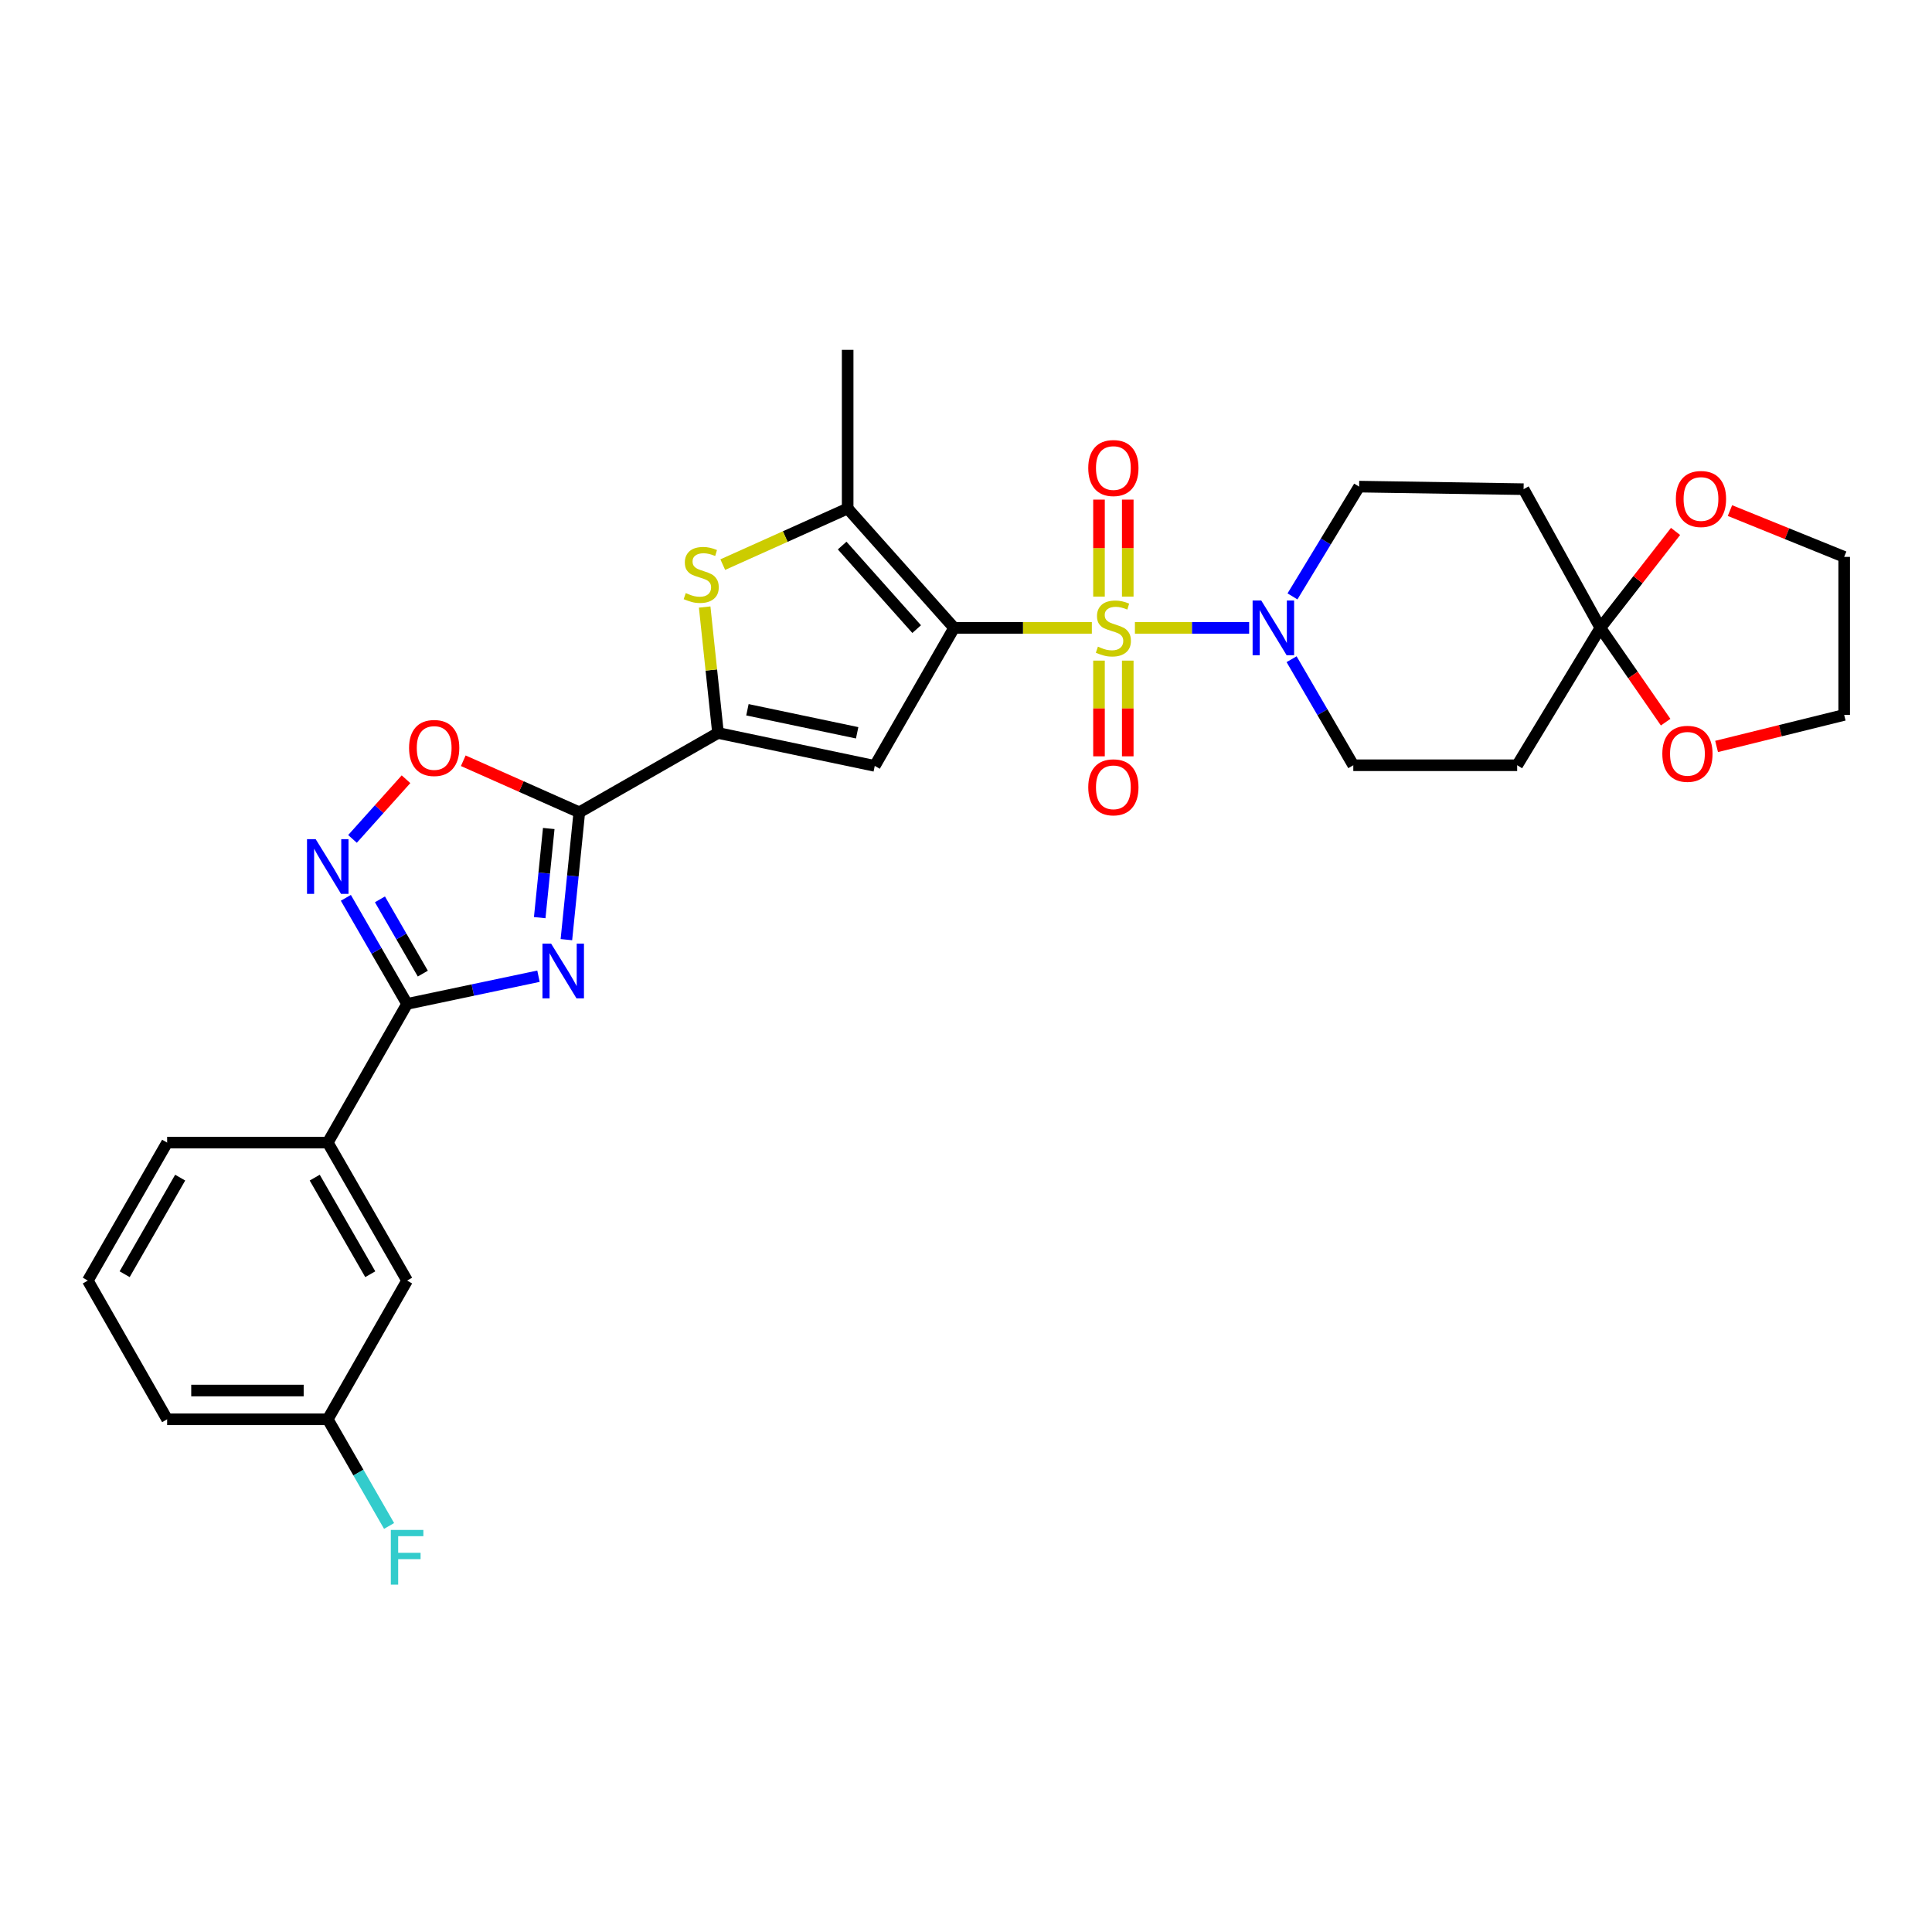 <?xml version='1.0' encoding='iso-8859-1'?>
<svg version='1.1' baseProfile='full'
              xmlns='http://www.w3.org/2000/svg'
                      xmlns:rdkit='http://www.rdkit.org/xml'
                      xmlns:xlink='http://www.w3.org/1999/xlink'
                  xml:space='preserve'
width='1000px' height='1000px' viewBox='0 0 1000 1000'>
<!-- END OF HEADER -->
<rect style='opacity:1.0;fill:#FFFFFF;stroke:none' width='1000' height='1000' x='0' y='0'> </rect>
<path class='bond-0' d='M 565.14,324.989 L 529.489,324.989' style='fill:none;fill-rule:evenodd;stroke:#CCCC00;stroke-width:6px;stroke-linecap:butt;stroke-linejoin:miter;stroke-opacity:1' />
<path class='bond-0' d='M 529.489,324.989 L 493.838,324.989' style='fill:none;fill-rule:evenodd;stroke:#000000;stroke-width:6px;stroke-linecap:butt;stroke-linejoin:miter;stroke-opacity:1' />
<path class='bond-8' d='M 587.432,324.989 L 616.994,324.989' style='fill:none;fill-rule:evenodd;stroke:#CCCC00;stroke-width:6px;stroke-linecap:butt;stroke-linejoin:miter;stroke-opacity:1' />
<path class='bond-8' d='M 616.994,324.989 L 646.557,324.989' style='fill:none;fill-rule:evenodd;stroke:#0000FF;stroke-width:6px;stroke-linecap:butt;stroke-linejoin:miter;stroke-opacity:1' />
<path class='bond-12' d='M 568.838,341.93 L 568.838,366.702' style='fill:none;fill-rule:evenodd;stroke:#CCCC00;stroke-width:6px;stroke-linecap:butt;stroke-linejoin:miter;stroke-opacity:1' />
<path class='bond-12' d='M 568.838,366.702 L 568.838,391.474' style='fill:none;fill-rule:evenodd;stroke:#FF0000;stroke-width:6px;stroke-linecap:butt;stroke-linejoin:miter;stroke-opacity:1' />
<path class='bond-12' d='M 583.725,341.93 L 583.725,366.702' style='fill:none;fill-rule:evenodd;stroke:#CCCC00;stroke-width:6px;stroke-linecap:butt;stroke-linejoin:miter;stroke-opacity:1' />
<path class='bond-12' d='M 583.725,366.702 L 583.725,391.474' style='fill:none;fill-rule:evenodd;stroke:#FF0000;stroke-width:6px;stroke-linecap:butt;stroke-linejoin:miter;stroke-opacity:1' />
<path class='bond-13' d='M 583.725,308.798 L 583.725,283.699' style='fill:none;fill-rule:evenodd;stroke:#CCCC00;stroke-width:6px;stroke-linecap:butt;stroke-linejoin:miter;stroke-opacity:1' />
<path class='bond-13' d='M 583.725,283.699 L 583.725,258.599' style='fill:none;fill-rule:evenodd;stroke:#FF0000;stroke-width:6px;stroke-linecap:butt;stroke-linejoin:miter;stroke-opacity:1' />
<path class='bond-13' d='M 568.838,308.798 L 568.838,283.699' style='fill:none;fill-rule:evenodd;stroke:#CCCC00;stroke-width:6px;stroke-linecap:butt;stroke-linejoin:miter;stroke-opacity:1' />
<path class='bond-13' d='M 568.838,283.699 L 568.838,258.599' style='fill:none;fill-rule:evenodd;stroke:#FF0000;stroke-width:6px;stroke-linecap:butt;stroke-linejoin:miter;stroke-opacity:1' />
<path class='bond-2' d='M 493.838,324.989 L 452.774,396.423' style='fill:none;fill-rule:evenodd;stroke:#000000;stroke-width:6px;stroke-linecap:butt;stroke-linejoin:miter;stroke-opacity:1' />
<path class='bond-6' d='M 493.838,324.989 L 438.747,263.206' style='fill:none;fill-rule:evenodd;stroke:#000000;stroke-width:6px;stroke-linecap:butt;stroke-linejoin:miter;stroke-opacity:1' />
<path class='bond-6' d='M 474.463,325.629 L 435.899,282.381' style='fill:none;fill-rule:evenodd;stroke:#000000;stroke-width:6px;stroke-linecap:butt;stroke-linejoin:miter;stroke-opacity:1' />
<path class='bond-1' d='M 293.164,486.363 L 296.505,453.407' style='fill:none;fill-rule:evenodd;stroke:#0000FF;stroke-width:6px;stroke-linecap:butt;stroke-linejoin:miter;stroke-opacity:1' />
<path class='bond-1' d='M 296.505,453.407 L 299.847,420.45' style='fill:none;fill-rule:evenodd;stroke:#000000;stroke-width:6px;stroke-linecap:butt;stroke-linejoin:miter;stroke-opacity:1' />
<path class='bond-1' d='M 279.355,474.974 L 281.694,451.905' style='fill:none;fill-rule:evenodd;stroke:#0000FF;stroke-width:6px;stroke-linecap:butt;stroke-linejoin:miter;stroke-opacity:1' />
<path class='bond-1' d='M 281.694,451.905 L 284.033,428.835' style='fill:none;fill-rule:evenodd;stroke:#000000;stroke-width:6px;stroke-linecap:butt;stroke-linejoin:miter;stroke-opacity:1' />
<path class='bond-5' d='M 278.714,505.286 L 244.713,512.451' style='fill:none;fill-rule:evenodd;stroke:#0000FF;stroke-width:6px;stroke-linecap:butt;stroke-linejoin:miter;stroke-opacity:1' />
<path class='bond-5' d='M 244.713,512.451 L 210.713,519.617' style='fill:none;fill-rule:evenodd;stroke:#000000;stroke-width:6px;stroke-linecap:butt;stroke-linejoin:miter;stroke-opacity:1' />
<path class='bond-4' d='M 452.774,396.423 L 371.638,379.386' style='fill:none;fill-rule:evenodd;stroke:#000000;stroke-width:6px;stroke-linecap:butt;stroke-linejoin:miter;stroke-opacity:1' />
<path class='bond-4' d='M 443.663,379.298 L 386.867,367.372' style='fill:none;fill-rule:evenodd;stroke:#000000;stroke-width:6px;stroke-linecap:butt;stroke-linejoin:miter;stroke-opacity:1' />
<path class='bond-3' d='M 299.847,420.45 L 371.638,379.386' style='fill:none;fill-rule:evenodd;stroke:#000000;stroke-width:6px;stroke-linecap:butt;stroke-linejoin:miter;stroke-opacity:1' />
<path class='bond-10' d='M 299.847,420.45 L 269.817,407.105' style='fill:none;fill-rule:evenodd;stroke:#000000;stroke-width:6px;stroke-linecap:butt;stroke-linejoin:miter;stroke-opacity:1' />
<path class='bond-10' d='M 269.817,407.105 L 239.787,393.759' style='fill:none;fill-rule:evenodd;stroke:#FF0000;stroke-width:6px;stroke-linecap:butt;stroke-linejoin:miter;stroke-opacity:1' />
<path class='bond-31' d='M 371.638,379.386 L 368.188,346.793' style='fill:none;fill-rule:evenodd;stroke:#000000;stroke-width:6px;stroke-linecap:butt;stroke-linejoin:miter;stroke-opacity:1' />
<path class='bond-31' d='M 368.188,346.793 L 364.738,314.201' style='fill:none;fill-rule:evenodd;stroke:#CCCC00;stroke-width:6px;stroke-linecap:butt;stroke-linejoin:miter;stroke-opacity:1' />
<path class='bond-14' d='M 210.713,519.617 L 169.649,591.407' style='fill:none;fill-rule:evenodd;stroke:#000000;stroke-width:6px;stroke-linecap:butt;stroke-linejoin:miter;stroke-opacity:1' />
<path class='bond-33' d='M 210.713,519.617 L 194.861,492.163' style='fill:none;fill-rule:evenodd;stroke:#000000;stroke-width:6px;stroke-linecap:butt;stroke-linejoin:miter;stroke-opacity:1' />
<path class='bond-33' d='M 194.861,492.163 L 179.01,464.709' style='fill:none;fill-rule:evenodd;stroke:#0000FF;stroke-width:6px;stroke-linecap:butt;stroke-linejoin:miter;stroke-opacity:1' />
<path class='bond-33' d='M 218.85,503.936 L 207.754,484.719' style='fill:none;fill-rule:evenodd;stroke:#000000;stroke-width:6px;stroke-linecap:butt;stroke-linejoin:miter;stroke-opacity:1' />
<path class='bond-33' d='M 207.754,484.719 L 196.658,465.501' style='fill:none;fill-rule:evenodd;stroke:#0000FF;stroke-width:6px;stroke-linecap:butt;stroke-linejoin:miter;stroke-opacity:1' />
<path class='bond-7' d='M 438.747,263.206 L 406.425,277.725' style='fill:none;fill-rule:evenodd;stroke:#000000;stroke-width:6px;stroke-linecap:butt;stroke-linejoin:miter;stroke-opacity:1' />
<path class='bond-7' d='M 406.425,277.725 L 374.102,292.245' style='fill:none;fill-rule:evenodd;stroke:#CCCC00;stroke-width:6px;stroke-linecap:butt;stroke-linejoin:miter;stroke-opacity:1' />
<path class='bond-23' d='M 438.747,263.206 L 438.747,181.077' style='fill:none;fill-rule:evenodd;stroke:#000000;stroke-width:6px;stroke-linecap:butt;stroke-linejoin:miter;stroke-opacity:1' />
<path class='bond-17' d='M 668.984,308.69 L 686.231,280.283' style='fill:none;fill-rule:evenodd;stroke:#0000FF;stroke-width:6px;stroke-linecap:butt;stroke-linejoin:miter;stroke-opacity:1' />
<path class='bond-17' d='M 686.231,280.283 L 703.478,251.875' style='fill:none;fill-rule:evenodd;stroke:#000000;stroke-width:6px;stroke-linecap:butt;stroke-linejoin:miter;stroke-opacity:1' />
<path class='bond-18' d='M 668.526,341.205 L 684.496,368.649' style='fill:none;fill-rule:evenodd;stroke:#0000FF;stroke-width:6px;stroke-linecap:butt;stroke-linejoin:miter;stroke-opacity:1' />
<path class='bond-18' d='M 684.496,368.649 L 700.467,396.093' style='fill:none;fill-rule:evenodd;stroke:#000000;stroke-width:6px;stroke-linecap:butt;stroke-linejoin:miter;stroke-opacity:1' />
<path class='bond-9' d='M 182.451,434.219 L 196.3,418.775' style='fill:none;fill-rule:evenodd;stroke:#0000FF;stroke-width:6px;stroke-linecap:butt;stroke-linejoin:miter;stroke-opacity:1' />
<path class='bond-9' d='M 196.3,418.775 L 210.149,403.332' style='fill:none;fill-rule:evenodd;stroke:#FF0000;stroke-width:6px;stroke-linecap:butt;stroke-linejoin:miter;stroke-opacity:1' />
<path class='bond-11' d='M 828.35,324.989 L 785.284,396.093' style='fill:none;fill-rule:evenodd;stroke:#000000;stroke-width:6px;stroke-linecap:butt;stroke-linejoin:miter;stroke-opacity:1' />
<path class='bond-19' d='M 828.35,324.989 L 847.808,300.03' style='fill:none;fill-rule:evenodd;stroke:#000000;stroke-width:6px;stroke-linecap:butt;stroke-linejoin:miter;stroke-opacity:1' />
<path class='bond-19' d='M 847.808,300.03 L 867.265,275.071' style='fill:none;fill-rule:evenodd;stroke:#FF0000;stroke-width:6px;stroke-linecap:butt;stroke-linejoin:miter;stroke-opacity:1' />
<path class='bond-20' d='M 828.35,324.989 L 845.242,349.389' style='fill:none;fill-rule:evenodd;stroke:#000000;stroke-width:6px;stroke-linecap:butt;stroke-linejoin:miter;stroke-opacity:1' />
<path class='bond-20' d='M 845.242,349.389 L 862.133,373.788' style='fill:none;fill-rule:evenodd;stroke:#FF0000;stroke-width:6px;stroke-linecap:butt;stroke-linejoin:miter;stroke-opacity:1' />
<path class='bond-30' d='M 828.35,324.989 L 788.609,253.198' style='fill:none;fill-rule:evenodd;stroke:#000000;stroke-width:6px;stroke-linecap:butt;stroke-linejoin:miter;stroke-opacity:1' />
<path class='bond-21' d='M 169.649,591.407 L 210.713,662.825' style='fill:none;fill-rule:evenodd;stroke:#000000;stroke-width:6px;stroke-linecap:butt;stroke-linejoin:miter;stroke-opacity:1' />
<path class='bond-21' d='M 162.902,609.54 L 191.647,659.533' style='fill:none;fill-rule:evenodd;stroke:#000000;stroke-width:6px;stroke-linecap:butt;stroke-linejoin:miter;stroke-opacity:1' />
<path class='bond-25' d='M 169.649,591.407 L 86.511,591.407' style='fill:none;fill-rule:evenodd;stroke:#000000;stroke-width:6px;stroke-linecap:butt;stroke-linejoin:miter;stroke-opacity:1' />
<path class='bond-15' d='M 788.609,253.198 L 703.478,251.875' style='fill:none;fill-rule:evenodd;stroke:#000000;stroke-width:6px;stroke-linecap:butt;stroke-linejoin:miter;stroke-opacity:1' />
<path class='bond-16' d='M 785.284,396.093 L 700.467,396.093' style='fill:none;fill-rule:evenodd;stroke:#000000;stroke-width:6px;stroke-linecap:butt;stroke-linejoin:miter;stroke-opacity:1' />
<path class='bond-28' d='M 895.422,264.274 L 924.984,276.258' style='fill:none;fill-rule:evenodd;stroke:#FF0000;stroke-width:6px;stroke-linecap:butt;stroke-linejoin:miter;stroke-opacity:1' />
<path class='bond-28' d='M 924.984,276.258 L 954.545,288.242' style='fill:none;fill-rule:evenodd;stroke:#000000;stroke-width:6px;stroke-linecap:butt;stroke-linejoin:miter;stroke-opacity:1' />
<path class='bond-27' d='M 888.507,386.359 L 921.526,378.199' style='fill:none;fill-rule:evenodd;stroke:#FF0000;stroke-width:6px;stroke-linecap:butt;stroke-linejoin:miter;stroke-opacity:1' />
<path class='bond-27' d='M 921.526,378.199 L 954.545,370.04' style='fill:none;fill-rule:evenodd;stroke:#000000;stroke-width:6px;stroke-linecap:butt;stroke-linejoin:miter;stroke-opacity:1' />
<path class='bond-22' d='M 210.713,662.825 L 169.649,734.624' style='fill:none;fill-rule:evenodd;stroke:#000000;stroke-width:6px;stroke-linecap:butt;stroke-linejoin:miter;stroke-opacity:1' />
<path class='bond-24' d='M 169.649,734.624 L 185.518,762.227' style='fill:none;fill-rule:evenodd;stroke:#000000;stroke-width:6px;stroke-linecap:butt;stroke-linejoin:miter;stroke-opacity:1' />
<path class='bond-24' d='M 185.518,762.227 L 201.388,789.83' style='fill:none;fill-rule:evenodd;stroke:#33CCCC;stroke-width:6px;stroke-linecap:butt;stroke-linejoin:miter;stroke-opacity:1' />
<path class='bond-34' d='M 169.649,734.624 L 86.511,734.624' style='fill:none;fill-rule:evenodd;stroke:#000000;stroke-width:6px;stroke-linecap:butt;stroke-linejoin:miter;stroke-opacity:1' />
<path class='bond-34' d='M 157.178,719.736 L 98.981,719.736' style='fill:none;fill-rule:evenodd;stroke:#000000;stroke-width:6px;stroke-linecap:butt;stroke-linejoin:miter;stroke-opacity:1' />
<path class='bond-26' d='M 86.511,591.407 L 45.455,662.825' style='fill:none;fill-rule:evenodd;stroke:#000000;stroke-width:6px;stroke-linecap:butt;stroke-linejoin:miter;stroke-opacity:1' />
<path class='bond-26' d='M 93.259,609.539 L 64.52,659.532' style='fill:none;fill-rule:evenodd;stroke:#000000;stroke-width:6px;stroke-linecap:butt;stroke-linejoin:miter;stroke-opacity:1' />
<path class='bond-29' d='M 45.455,662.825 L 86.511,734.624' style='fill:none;fill-rule:evenodd;stroke:#000000;stroke-width:6px;stroke-linecap:butt;stroke-linejoin:miter;stroke-opacity:1' />
<path class='bond-32' d='M 954.545,370.04 L 954.545,288.242' style='fill:none;fill-rule:evenodd;stroke:#000000;stroke-width:6px;stroke-linecap:butt;stroke-linejoin:miter;stroke-opacity:1' />
<path  class='atom-0' d='M 568.281 334.709
Q 568.601 334.829, 569.921 335.389
Q 571.241 335.949, 572.681 336.309
Q 574.161 336.629, 575.601 336.629
Q 578.281 336.629, 579.841 335.349
Q 581.401 334.029, 581.401 331.749
Q 581.401 330.189, 580.601 329.229
Q 579.841 328.269, 578.641 327.749
Q 577.441 327.229, 575.441 326.629
Q 572.921 325.869, 571.401 325.149
Q 569.921 324.429, 568.841 322.909
Q 567.801 321.389, 567.801 318.829
Q 567.801 315.269, 570.201 313.069
Q 572.641 310.869, 577.441 310.869
Q 580.721 310.869, 584.441 312.429
L 583.521 315.509
Q 580.121 314.109, 577.561 314.109
Q 574.801 314.109, 573.281 315.269
Q 571.761 316.389, 571.801 318.349
Q 571.801 319.869, 572.561 320.789
Q 573.361 321.709, 574.481 322.229
Q 575.641 322.749, 577.561 323.349
Q 580.121 324.149, 581.641 324.949
Q 583.161 325.749, 584.241 327.389
Q 585.361 328.989, 585.361 331.749
Q 585.361 335.669, 582.721 337.789
Q 580.121 339.869, 575.761 339.869
Q 573.241 339.869, 571.321 339.309
Q 569.441 338.789, 567.201 337.869
L 568.281 334.709
' fill='#CCCC00'/>
<path  class='atom-2' d='M 285.258 488.427
L 294.538 503.427
Q 295.458 504.907, 296.938 507.587
Q 298.418 510.267, 298.498 510.427
L 298.498 488.427
L 302.258 488.427
L 302.258 516.747
L 298.378 516.747
L 288.418 500.347
Q 287.258 498.427, 286.018 496.227
Q 284.818 494.027, 284.458 493.347
L 284.458 516.747
L 280.778 516.747
L 280.778 488.427
L 285.258 488.427
' fill='#0000FF'/>
<path  class='atom-8' d='M 354.945 306.977
Q 355.265 307.097, 356.585 307.657
Q 357.905 308.217, 359.345 308.577
Q 360.825 308.897, 362.265 308.897
Q 364.945 308.897, 366.505 307.617
Q 368.065 306.297, 368.065 304.017
Q 368.065 302.457, 367.265 301.497
Q 366.505 300.537, 365.305 300.017
Q 364.105 299.497, 362.105 298.897
Q 359.585 298.137, 358.065 297.417
Q 356.585 296.697, 355.505 295.177
Q 354.465 293.657, 354.465 291.097
Q 354.465 287.537, 356.865 285.337
Q 359.305 283.137, 364.105 283.137
Q 367.385 283.137, 371.105 284.697
L 370.185 287.777
Q 366.785 286.377, 364.225 286.377
Q 361.465 286.377, 359.945 287.537
Q 358.425 288.657, 358.465 290.617
Q 358.465 292.137, 359.225 293.057
Q 360.025 293.977, 361.145 294.497
Q 362.305 295.017, 364.225 295.617
Q 366.785 296.417, 368.305 297.217
Q 369.825 298.017, 370.905 299.657
Q 372.025 301.257, 372.025 304.017
Q 372.025 307.937, 369.385 310.057
Q 366.785 312.137, 362.425 312.137
Q 359.905 312.137, 357.985 311.577
Q 356.105 311.057, 353.865 310.137
L 354.945 306.977
' fill='#CCCC00'/>
<path  class='atom-9' d='M 652.828 310.829
L 662.108 325.829
Q 663.028 327.309, 664.508 329.989
Q 665.988 332.669, 666.068 332.829
L 666.068 310.829
L 669.828 310.829
L 669.828 339.149
L 665.948 339.149
L 655.988 322.749
Q 654.828 320.829, 653.588 318.629
Q 652.388 316.429, 652.028 315.749
L 652.028 339.149
L 648.348 339.149
L 648.348 310.829
L 652.828 310.829
' fill='#0000FF'/>
<path  class='atom-10' d='M 163.389 434.336
L 172.669 449.336
Q 173.589 450.816, 175.069 453.496
Q 176.549 456.176, 176.629 456.336
L 176.629 434.336
L 180.389 434.336
L 180.389 462.656
L 176.509 462.656
L 166.549 446.256
Q 165.389 444.336, 164.149 442.136
Q 162.949 439.936, 162.589 439.256
L 162.589 462.656
L 158.909 462.656
L 158.909 434.336
L 163.389 434.336
' fill='#0000FF'/>
<path  class='atom-11' d='M 211.732 387.149
Q 211.732 380.349, 215.092 376.549
Q 218.452 372.749, 224.732 372.749
Q 231.012 372.749, 234.372 376.549
Q 237.732 380.349, 237.732 387.149
Q 237.732 394.029, 234.332 397.949
Q 230.932 401.829, 224.732 401.829
Q 218.492 401.829, 215.092 397.949
Q 211.732 394.069, 211.732 387.149
M 224.732 398.629
Q 229.052 398.629, 231.372 395.749
Q 233.732 392.829, 233.732 387.149
Q 233.732 381.589, 231.372 378.789
Q 229.052 375.949, 224.732 375.949
Q 220.412 375.949, 218.052 378.749
Q 215.732 381.549, 215.732 387.149
Q 215.732 392.869, 218.052 395.749
Q 220.412 398.629, 224.732 398.629
' fill='#FF0000'/>
<path  class='atom-13' d='M 563.281 407.512
Q 563.281 400.712, 566.641 396.912
Q 570.001 393.112, 576.281 393.112
Q 582.561 393.112, 585.921 396.912
Q 589.281 400.712, 589.281 407.512
Q 589.281 414.392, 585.881 418.312
Q 582.481 422.192, 576.281 422.192
Q 570.041 422.192, 566.641 418.312
Q 563.281 414.432, 563.281 407.512
M 576.281 418.992
Q 580.601 418.992, 582.921 416.112
Q 585.281 413.192, 585.281 407.512
Q 585.281 401.952, 582.921 399.152
Q 580.601 396.312, 576.281 396.312
Q 571.961 396.312, 569.601 399.112
Q 567.281 401.912, 567.281 407.512
Q 567.281 413.232, 569.601 416.112
Q 571.961 418.992, 576.281 418.992
' fill='#FF0000'/>
<path  class='atom-14' d='M 563.281 242.253
Q 563.281 235.453, 566.641 231.653
Q 570.001 227.853, 576.281 227.853
Q 582.561 227.853, 585.921 231.653
Q 589.281 235.453, 589.281 242.253
Q 589.281 249.133, 585.881 253.053
Q 582.481 256.933, 576.281 256.933
Q 570.041 256.933, 566.641 253.053
Q 563.281 249.173, 563.281 242.253
M 576.281 253.733
Q 580.601 253.733, 582.921 250.853
Q 585.281 247.933, 585.281 242.253
Q 585.281 236.693, 582.921 233.893
Q 580.601 231.053, 576.281 231.053
Q 571.961 231.053, 569.601 233.853
Q 567.281 236.653, 567.281 242.253
Q 567.281 247.973, 569.601 250.853
Q 571.961 253.733, 576.281 253.733
' fill='#FF0000'/>
<path  class='atom-20' d='M 867.423 258.274
Q 867.423 251.474, 870.783 247.674
Q 874.143 243.874, 880.423 243.874
Q 886.703 243.874, 890.063 247.674
Q 893.423 251.474, 893.423 258.274
Q 893.423 265.154, 890.023 269.074
Q 886.623 272.954, 880.423 272.954
Q 874.183 272.954, 870.783 269.074
Q 867.423 265.194, 867.423 258.274
M 880.423 269.754
Q 884.743 269.754, 887.063 266.874
Q 889.423 263.954, 889.423 258.274
Q 889.423 252.714, 887.063 249.914
Q 884.743 247.074, 880.423 247.074
Q 876.103 247.074, 873.743 249.874
Q 871.423 252.674, 871.423 258.274
Q 871.423 263.994, 873.743 266.874
Q 876.103 269.754, 880.423 269.754
' fill='#FF0000'/>
<path  class='atom-21' d='M 860.417 390.168
Q 860.417 383.368, 863.777 379.568
Q 867.137 375.768, 873.417 375.768
Q 879.697 375.768, 883.057 379.568
Q 886.417 383.368, 886.417 390.168
Q 886.417 397.048, 883.017 400.968
Q 879.617 404.848, 873.417 404.848
Q 867.177 404.848, 863.777 400.968
Q 860.417 397.088, 860.417 390.168
M 873.417 401.648
Q 877.737 401.648, 880.057 398.768
Q 882.417 395.848, 882.417 390.168
Q 882.417 384.608, 880.057 381.808
Q 877.737 378.968, 873.417 378.968
Q 869.097 378.968, 866.737 381.768
Q 864.417 384.568, 864.417 390.168
Q 864.417 395.888, 866.737 398.768
Q 869.097 401.648, 873.417 401.648
' fill='#FF0000'/>
<path  class='atom-25' d='M 202.293 791.89
L 219.133 791.89
L 219.133 795.13
L 206.093 795.13
L 206.093 803.73
L 217.693 803.73
L 217.693 807.01
L 206.093 807.01
L 206.093 820.21
L 202.293 820.21
L 202.293 791.89
' fill='#33CCCC'/>
</svg>
